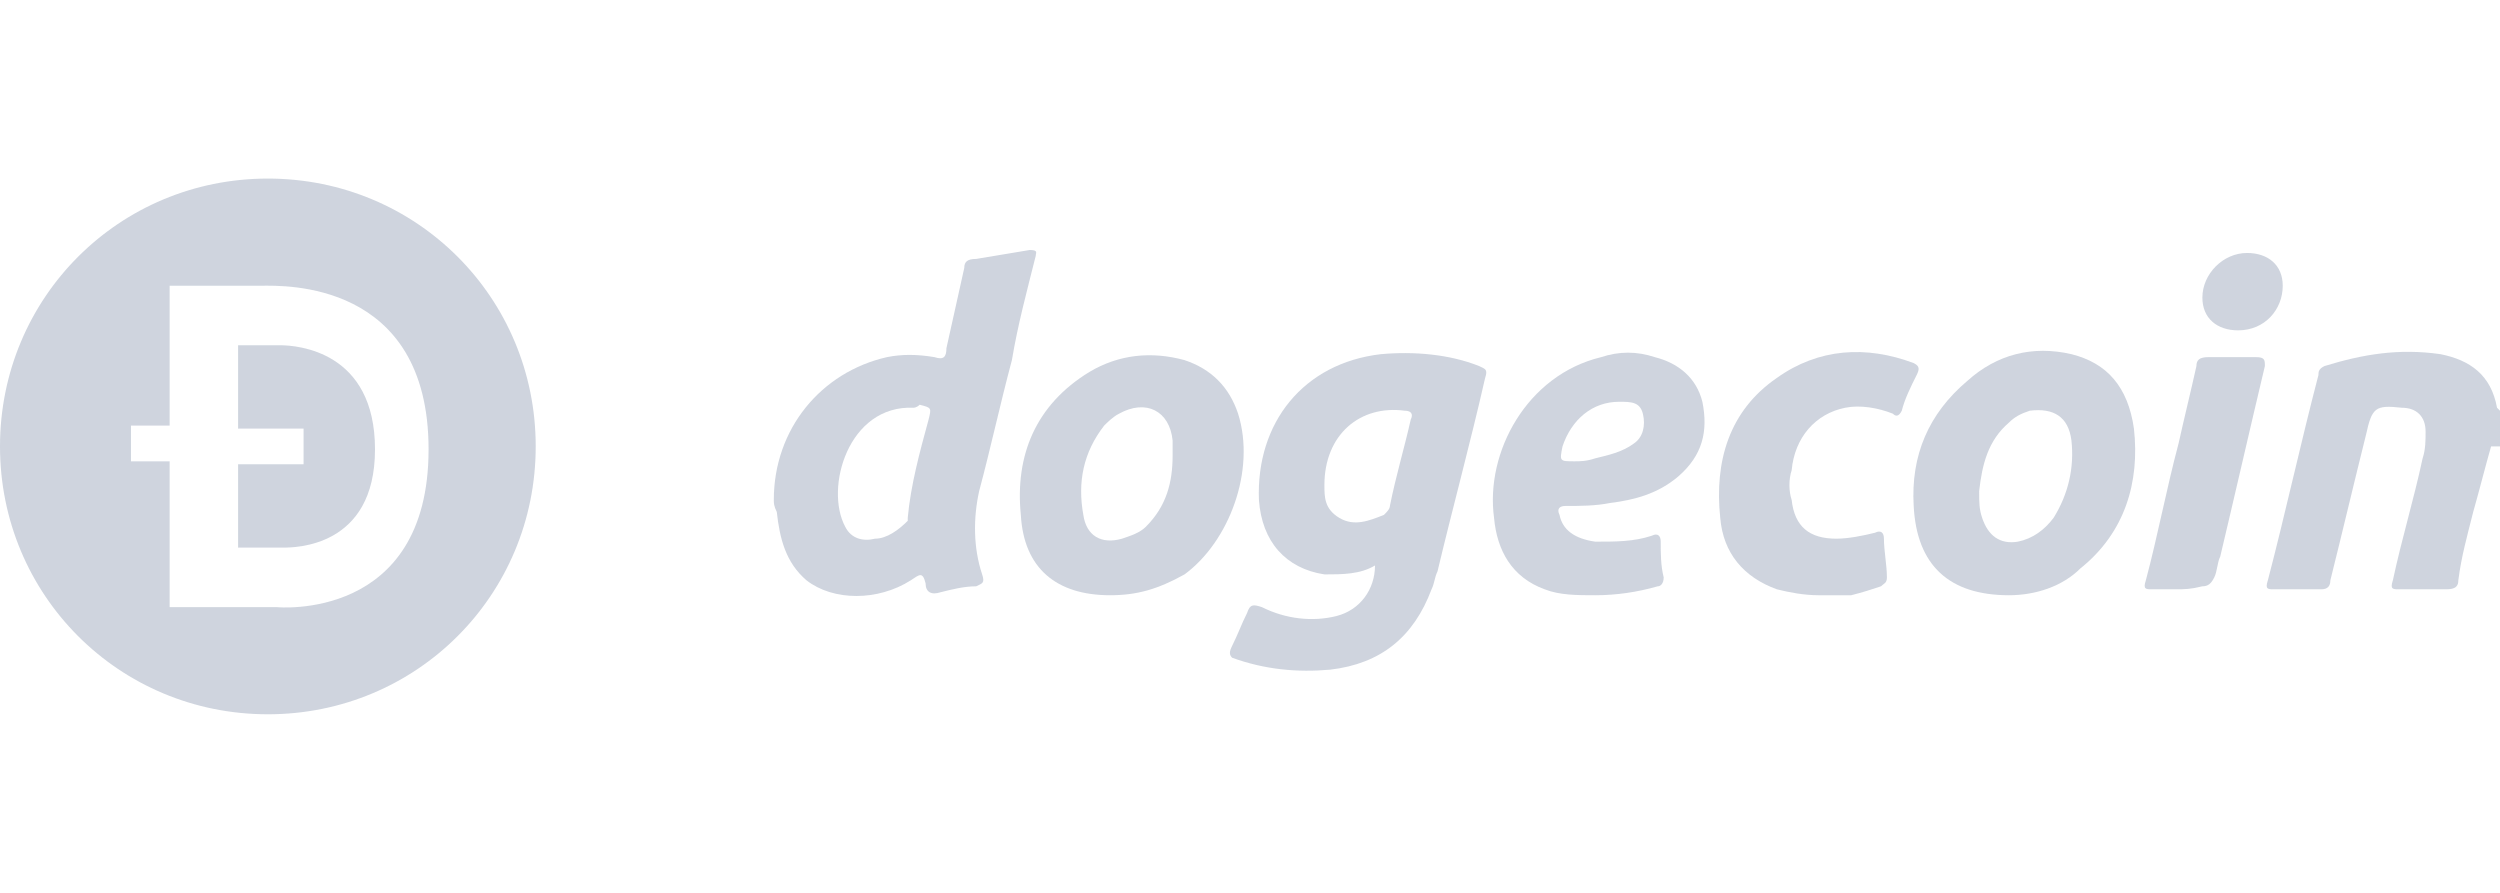 <?xml version="1.0" encoding="utf-8"?>
<!-- Generator: Adobe Illustrator 25.4.1, SVG Export Plug-In . SVG Version: 6.00 Build 0)  -->
<svg version="1.1" id="Layer_1" xmlns="http://www.w3.org/2000/svg" xmlns:xlink="http://www.w3.org/1999/xlink" x="0px" y="0px"
	 width="84px" height="30px" viewBox="0 0 84 30" enable-background="new 0 0 84 30" xml:space="preserve">
<g opacity="0.7">
	<path fill="#BAC2D0" d="M83.7,15c-0.2,0.7-0.4,1.5-0.6,2.2c-0.2,0.8-0.4,1.5-0.5,2.3c0,0.2-0.1,0.3-0.4,0.3c-0.5,0-1.1,0-1.6,0
		c-0.2,0-0.3,0-0.2-0.3c0.3-1.4,0.7-2.7,1-4.1c0.1-0.3,0.1-0.6,0.1-0.9c0-0.5-0.3-0.8-0.8-0.8c-0.9-0.1-1,0-1.2,0.9
		c-0.4,1.6-0.8,3.3-1.2,4.9c0,0.2-0.1,0.3-0.3,0.3c-0.5,0-1.1,0-1.6,0c-0.2,0-0.3,0-0.2-0.3c0.6-2.3,1.1-4.6,1.7-6.9
		c0-0.1,0-0.2,0.2-0.3c1.3-0.4,2.5-0.6,3.9-0.4c1,0.2,1.7,0.7,1.9,1.8c0,0,0,0,0.1,0.1V15H83.7z"/>
	<path fill="#BAC2D0" d="M46.2,19c-0.5,0.3-1.1,0.3-1.7,0.3c-1.3-0.2-2.1-1.1-2.2-2.5c-0.1-2.6,1.5-4.6,4.1-4.9
		c1.1-0.1,2.3,0,3.3,0.4c0.2,0.1,0.3,0.1,0.2,0.4c-0.5,2.2-1.1,4.4-1.6,6.5c-0.1,0.2-0.1,0.4-0.2,0.6c-0.6,1.6-1.7,2.5-3.4,2.7
		c-1.1,0.1-2.2,0-3.3-0.4c-0.1-0.1-0.1-0.2,0-0.4c0.2-0.4,0.3-0.7,0.5-1.1c0.1-0.3,0.2-0.3,0.5-0.2c0.8,0.4,1.7,0.5,2.5,0.3
		C45.7,20.5,46.2,19.8,46.2,19z M44.5,16.3c0,0.4,0,0.8,0.5,1.1c0.5,0.3,1,0.1,1.5-0.1c0.1-0.1,0.2-0.2,0.2-0.3c0.2-1,0.5-2,0.7-2.9
		c0.1-0.2,0-0.3-0.2-0.3C45.7,13.6,44.5,14.6,44.5,16.3z"/>
	<path fill="#BAC2D0" d="M26,16.8c0-2.4,1.6-4.3,3.8-4.8c0.5-0.1,1-0.1,1.6,0c0.3,0.1,0.4,0,0.4-0.3c0.2-0.9,0.4-1.8,0.6-2.7
		c0-0.2,0.1-0.3,0.4-0.3c0.6-0.1,1.2-0.2,1.8-0.3c0.3,0,0.2,0.1,0.2,0.2c-0.3,1.2-0.6,2.3-0.8,3.5c-0.4,1.5-0.7,2.9-1.1,4.4
		c-0.2,0.9-0.2,1.9,0.1,2.8c0.1,0.3,0,0.3-0.2,0.4c-0.4,0-0.8,0.1-1.2,0.2c-0.3,0.1-0.5,0-0.5-0.3c-0.1-0.4-0.2-0.3-0.5-0.1
		c-1.1,0.7-2.6,0.7-3.5,0c-0.7-0.6-0.9-1.4-1-2.3C26,17,26,16.9,26,16.8z M30.7,13.7c-2.2-0.1-3,2.7-2.3,4c0.2,0.4,0.6,0.5,1,0.4
		c0.4,0,0.8-0.3,1.1-0.6v-0.1c0.1-1.1,0.4-2.2,0.7-3.3c0.1-0.4,0.1-0.4-0.3-0.5C30.8,13.7,30.7,13.7,30.7,13.7z"/>
	<path fill="#BAC2D0" d="M67.5,20c-2,0-3.1-1-3.2-3c-0.1-1.7,0.5-3.1,1.8-4.2c1-0.9,2.2-1.2,3.5-0.9c1.2,0.3,1.9,1.1,2.1,2.5
		c0.2,1.8-0.3,3.5-1.8,4.7C69.3,19.7,68.4,20,67.5,20z M66.5,16.5c0,0.4,0,0.6,0.1,0.9c0.2,0.6,0.6,0.9,1.2,0.8
		c0.5-0.1,0.9-0.4,1.2-0.8c0.5-0.8,0.7-1.7,0.6-2.6c-0.1-0.8-0.6-1.1-1.4-1c-0.3,0.1-0.5,0.2-0.7,0.4C66.8,14.8,66.6,15.6,66.5,16.5
		L66.5,16.5z"/>
	<path fill="#BAC2D0" d="M37.3,20c-1.8,0-2.9-0.9-3-2.7c-0.2-2,0.5-3.7,2.3-4.8c1-0.6,2.1-0.7,3.2-0.4c0.9,0.3,1.5,0.9,1.8,1.8
		c0.6,1.9-0.3,4.3-1.8,5.4C38.9,19.8,38.2,20,37.3,20z M39.4,15.3c0-0.2,0-0.3,0-0.5c-0.1-1-0.9-1.4-1.8-0.9
		c-0.2,0.1-0.4,0.3-0.5,0.4c-0.7,0.9-0.9,1.9-0.7,3c0.1,0.7,0.6,1,1.3,0.8c0.3-0.1,0.6-0.2,0.8-0.4C39.2,17,39.4,16.2,39.4,15.3
		L39.4,15.3z"/>
	<path fill="#BAC2D0" d="M53.6,20c-0.6,0-1.2,0-1.7-0.2c-1.1-0.4-1.6-1.3-1.7-2.4c-0.3-2.2,1.1-4.8,3.6-5.4c0.6-0.2,1.2-0.2,1.8,0
		c0.8,0.2,1.4,0.7,1.6,1.5c0.2,1,0,1.8-0.8,2.5c-0.7,0.6-1.5,0.8-2.3,0.9c-0.5,0.1-1,0.1-1.5,0.1c-0.2,0-0.3,0.1-0.2,0.3
		c0.1,0.5,0.5,0.8,1.2,0.9c0.7,0,1.3,0,1.9-0.2c0.2-0.1,0.3,0,0.3,0.2c0,0.4,0,0.8,0.1,1.2c0,0.2-0.1,0.3-0.2,0.3
		C55,19.9,54.3,20,53.6,20z M52.9,15.5c0.2,0,0.4,0,0.7-0.1c0.4-0.1,0.9-0.2,1.3-0.5c0.3-0.2,0.4-0.6,0.3-1s-0.4-0.4-0.8-0.4
		c-0.9,0-1.6,0.6-1.9,1.5C52.4,15.5,52.4,15.5,52.9,15.5L52.9,15.5z"/>
	<path fill="#BAC2D0" d="M61.1,20c-0.5,0-1-0.1-1.4-0.2c-1.1-0.4-1.8-1.2-1.9-2.4c-0.2-1.9,0.3-3.6,1.9-4.7c1.4-1,3-1.1,4.6-0.5
		c0.2,0.1,0.2,0.2,0.1,0.4c-0.2,0.4-0.4,0.8-0.5,1.2c-0.1,0.2-0.2,0.2-0.3,0.1c-0.5-0.2-1.1-0.3-1.6-0.2c-1,0.2-1.7,1-1.8,2.1
		c-0.1,0.3-0.1,0.7,0,1c0.1,0.9,0.6,1.3,1.5,1.3c0.4,0,0.9-0.1,1.3-0.2c0.2-0.1,0.3,0,0.3,0.2c0,0.4,0.1,0.9,0.1,1.3
		c0,0.2-0.1,0.2-0.2,0.3c-0.3,0.1-0.6,0.2-1,0.3C61.7,20,61.4,20,61.1,20z"/>
	<path fill="#BAC2D0" d="M73.1,19.8c-0.3,0-0.6,0-0.8,0c-0.2,0-0.3,0-0.2-0.3c0.4-1.5,0.7-3.1,1.1-4.6c0.2-0.9,0.4-1.7,0.6-2.6
		c0-0.2,0.1-0.3,0.4-0.3c0.5,0,1,0,1.6,0c0.3,0,0.3,0.1,0.3,0.3c-0.5,2.1-1,4.3-1.5,6.4c-0.1,0.2-0.1,0.5-0.2,0.7s-0.2,0.3-0.4,0.3
		C73.6,19.8,73.4,19.8,73.1,19.8z"/>
	<path fill="#BAC2D0" d="M75.2,11.1c-0.7,0-1.2-0.4-1.2-1.1c0-0.8,0.7-1.5,1.5-1.5c0.7,0,1.2,0.4,1.2,1.1
		C76.7,10.4,76.1,11.1,75.2,11.1L75.2,11.1z"/>
	<path fill="#BAC2D0" d="M9,6c-5,0-9,4-9,9s4,9,9,9s9-4,9-9S14,6,9,6L9,6z M9.3,20.4H5.7v-4.9H4.4v-1.2h1.3V9.6h3.1
		c0.7,0,5.6-0.2,5.6,5.5C14.4,20.9,9.3,20.4,9.3,20.4z"/>
	<path fill="#BAC2D0" d="M9.4,11.6H8v2.8h2.2v1.2H8v2.8h1.5l0,0c0.4,0,3.1,0,3.1-3.3S10,11.6,9.4,11.6z"/>
</g>
</svg>
